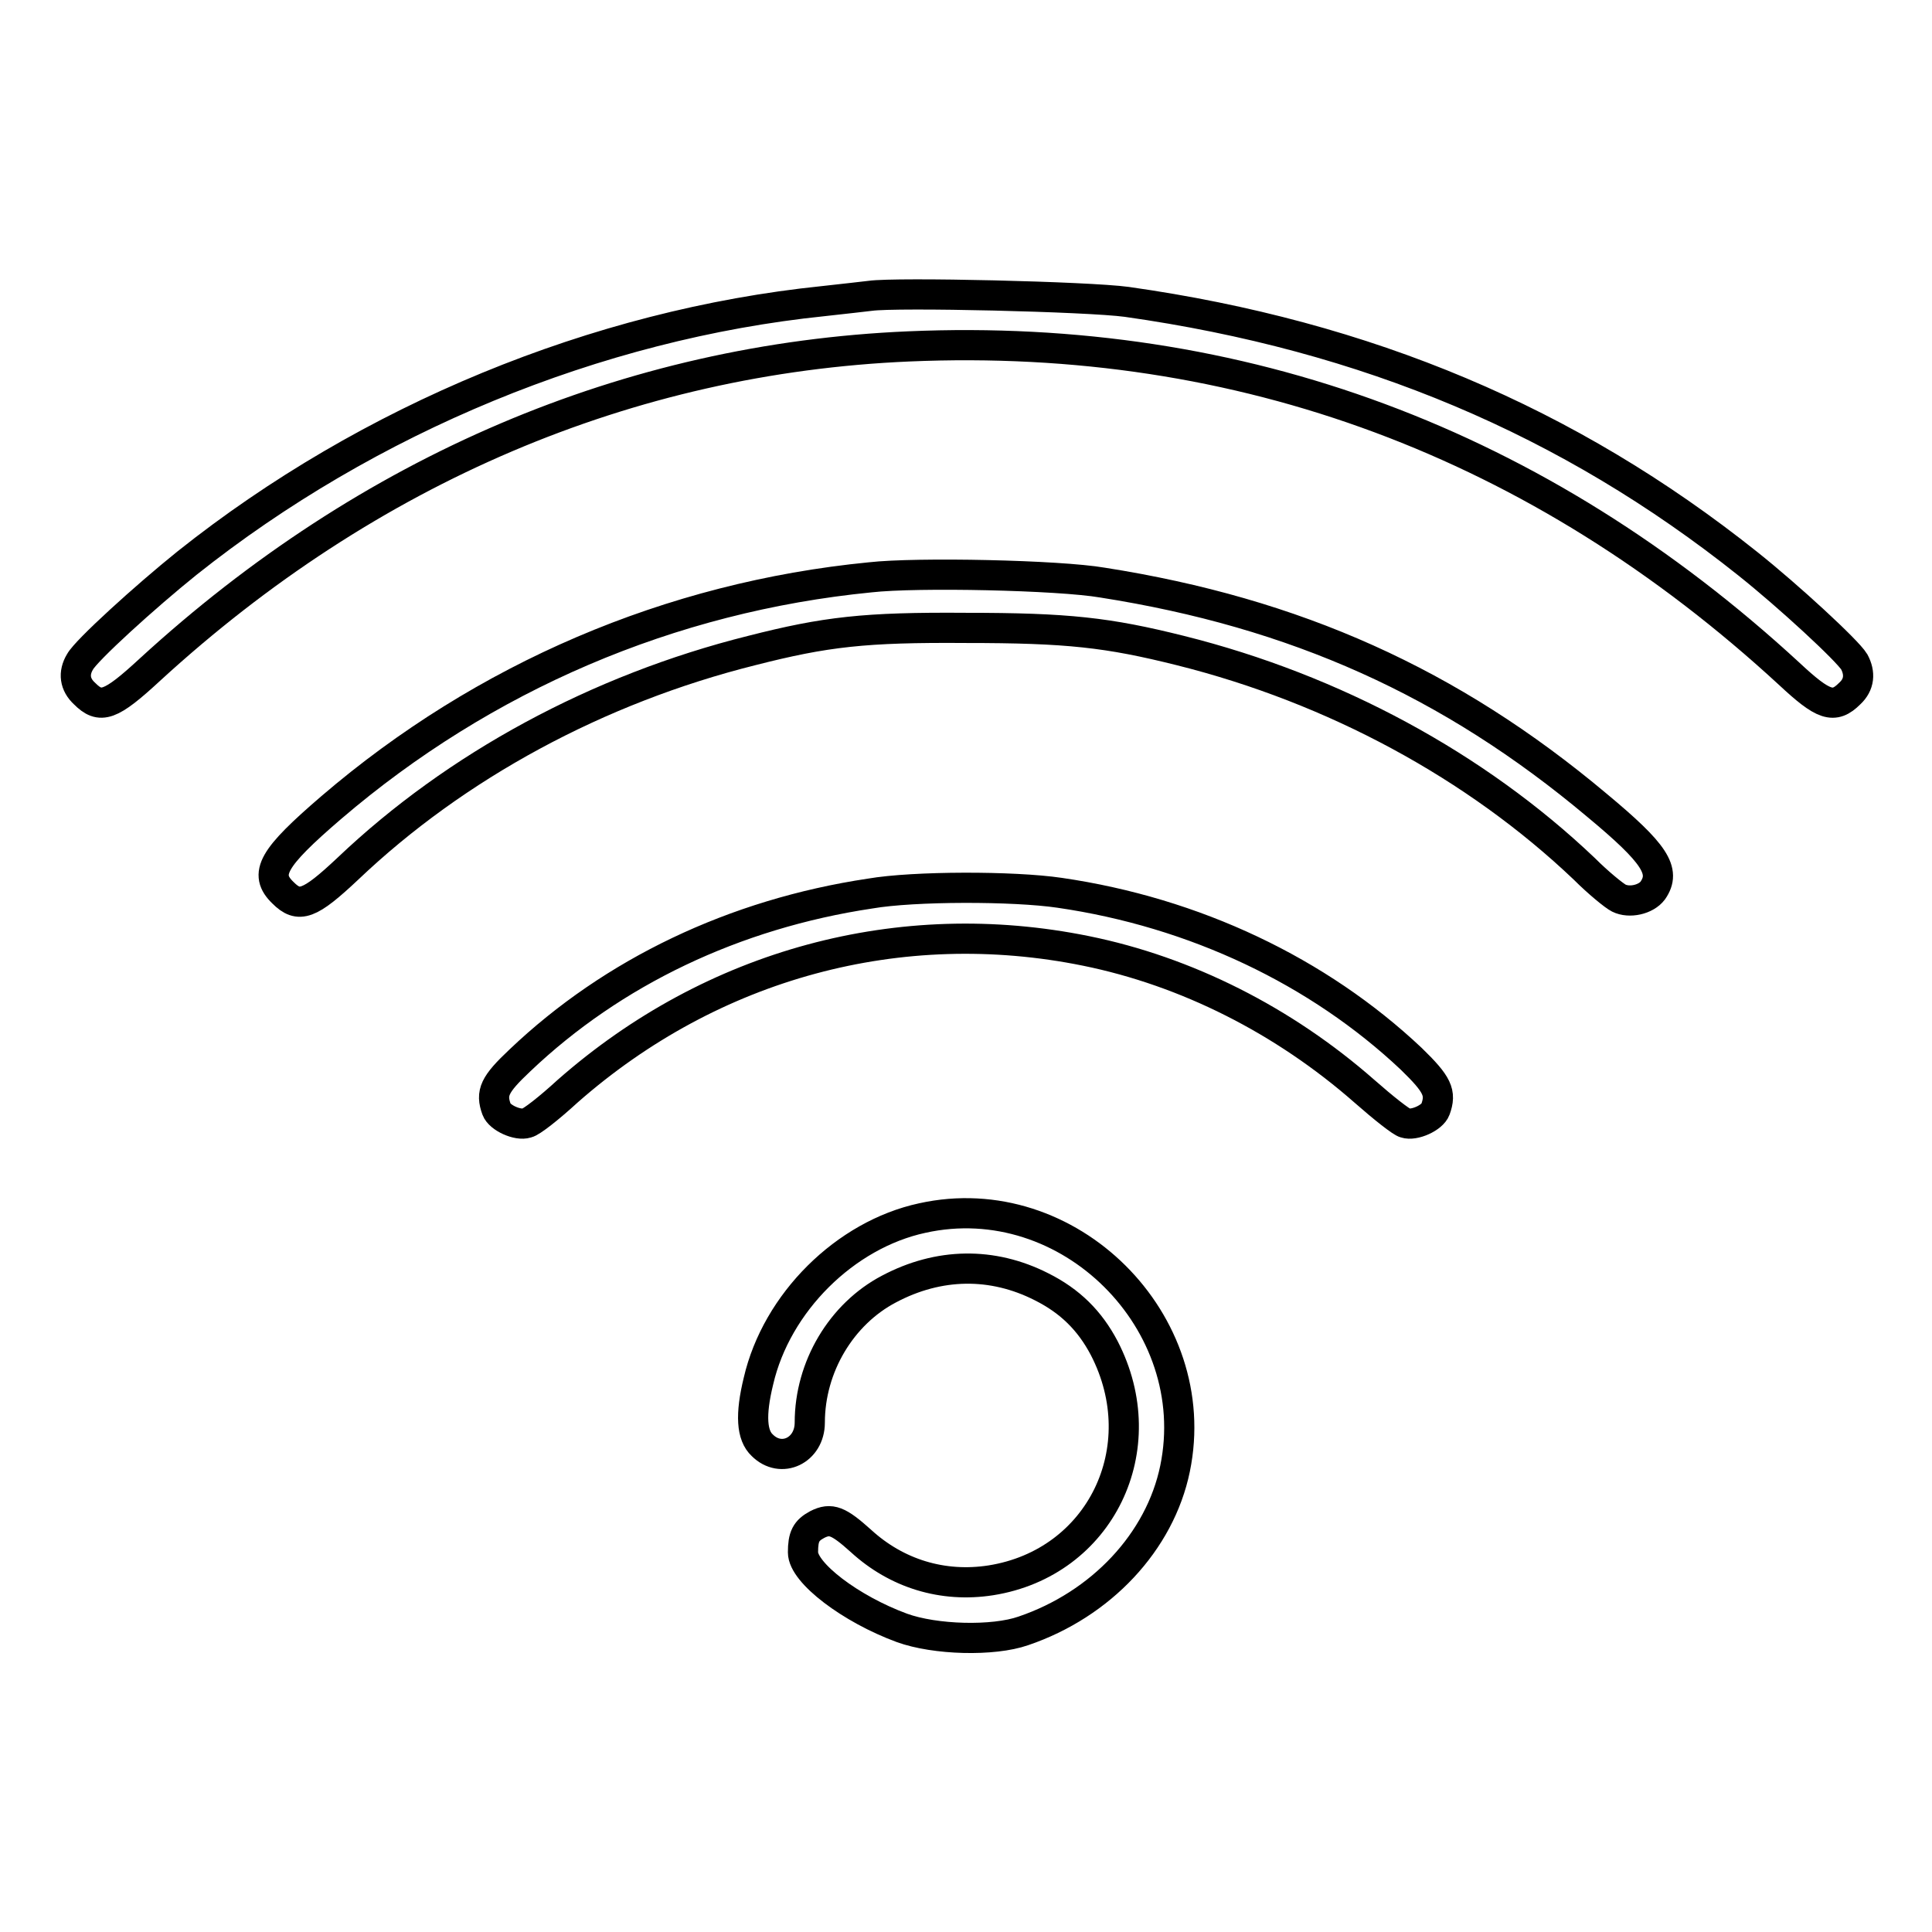 <?xml version="1.0" encoding="utf-8"?>
<!-- Svg Vector Icons : http://www.onlinewebfonts.com/icon -->
<!DOCTYPE svg PUBLIC "-//W3C//DTD SVG 1.1//EN" "http://www.w3.org/Graphics/SVG/1.1/DTD/svg11.dtd">
<svg version="1.1" xmlns="http://www.w3.org/2000/svg" xmlns:xlink="http://www.w3.org/1999/xlink" x="0px" y="0px" viewBox="0 0 256 256" enable-background="new 0 0 256 256" xml:space="preserve">
<g><g><g><path stroke-width="4" fill-opacity="0" stroke="#000000"  d="M115.3,39.2c-0.7,0.1-3.6,0.4-6.2,0.7C79,43,48.8,55.5,24.8,74.6c-5.6,4.5-13.4,11.6-14.2,13.1c-0.9,1.5-0.7,3,0.6,4.2c2.1,2.1,3.4,1.7,8.7-3.2c28.9-26.5,63.4-41.2,100.5-42.8c44.1-1.9,83.5,12.8,116.7,43.4c4.5,4.2,5.9,4.7,8,2.6c1.3-1.2,1.4-2.7,0.6-4.2c-0.9-1.5-8.7-8.7-14.1-13c-23.7-18.9-50.5-30.2-82.3-34.7C144.2,39.3,118.8,38.7,115.3,39.2z"/><path stroke-width="4" fill-opacity="0" stroke="#000000"  d="M115.3,76.5C88.8,79.1,64.1,89.7,43.9,107c-7.8,6.7-9,8.8-6.4,11.3c2.1,2.1,3.5,1.6,8.6-3.2c14.3-13.6,33.1-23.8,53.5-28.9c9.8-2.5,15-3.1,28.4-3c13.5,0,18.8,0.6,28.4,3c20.4,5.1,39.2,15.3,53.5,28.9c1.9,1.9,4,3.6,4.6,3.9c1.4,0.7,3.6,0.2,4.5-1c1.8-2.6,0.3-4.9-7.4-11.3c-19.4-16.3-40-25.5-65.5-29.5C140.3,76.2,121.5,75.8,115.3,76.5z"/><path stroke-width="4" fill-opacity="0" stroke="#000000"  d="M115.3,118.4c-18,2.7-34.1,10.4-46.4,22.1c-3.4,3.2-3.9,4.3-3.1,6.5c0.4,1.1,2.8,2.2,4,1.8c0.6-0.1,3-2,5.4-4.2c19.2-16.9,44.1-23.6,68.7-18.6c13.3,2.7,26.2,9.2,36.9,18.6c2.5,2.2,4.9,4.1,5.4,4.2c1.2,0.4,3.6-0.7,4-1.8c0.8-2.2,0.3-3.3-3.2-6.7c-12.3-11.6-28.7-19.4-46.6-22C134.3,117.4,121.1,117.4,115.3,118.4z"/><path stroke-width="4" fill-opacity="0" stroke="#000000"  d="M122.2,161.4c-10.2,2.2-19.3,11.2-21.7,21.6c-1.1,4.5-0.9,7.2,0.5,8.5c2.5,2.5,6.3,0.7,6.3-3c0-7.4,4.2-14.4,10.5-17.7c6.6-3.5,13.7-3.6,20.2-0.3c3.8,1.9,6.4,4.5,8.3,8.1c6.9,13.3-0.5,28.5-15,30.8c-6.4,1-12.5-0.9-17.2-5.2c-3-2.7-4-3.1-5.8-2.2c-1.5,0.8-1.9,1.6-1.9,3.7c0,2.7,6.3,7.5,13.1,10c4.4,1.6,12.1,1.8,16.1,0.4c10.3-3.5,18.1-11.8,20.1-21.5C159.7,175.2,141.6,157.1,122.2,161.4z"/></g></g></g>
</svg>